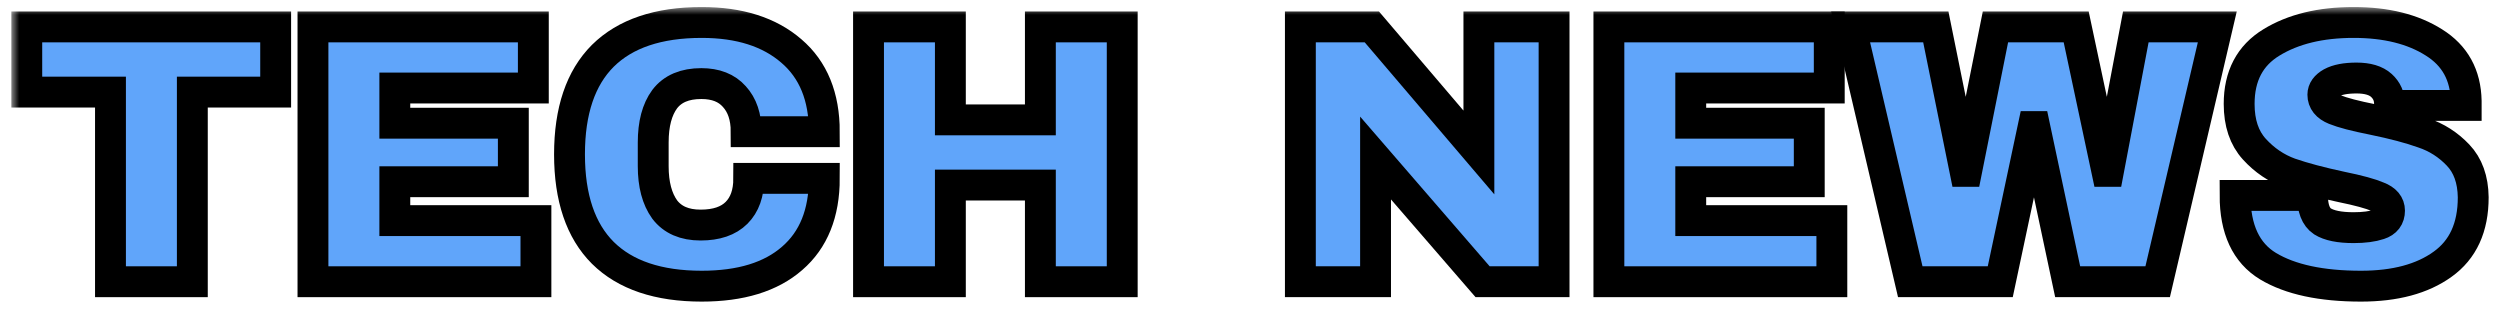 <svg width="162" height="20" viewBox="0 0 162 20" fill="none" xmlns="http://www.w3.org/2000/svg">
<mask id="path-1-outside-1_7103_414" maskUnits="userSpaceOnUse" x="0.735" y="0.456" width="161" height="20" fill="black">
<rect fill="white" x="0.735" y="0.456" width="161" height="20"/>
<path d="M12.463 5.968V18.256H7.159V5.968H1.735V1.744H17.863V5.968H12.463Z"/>
<path d="M20.28 1.744H34.56V5.704H25.584V7.984H33.264V11.776H25.584V14.296H34.728V18.256H20.28V1.744Z"/>
<path d="M45.472 1.456C47.92 1.456 49.856 2.072 51.28 3.304C52.704 4.52 53.416 6.264 53.416 8.536H48.352C48.352 7.576 48.096 6.816 47.584 6.256C47.088 5.696 46.376 5.416 45.448 5.416C44.376 5.416 43.584 5.752 43.072 6.424C42.576 7.096 42.328 8.032 42.328 9.232V10.768C42.328 11.952 42.576 12.888 43.072 13.576C43.584 14.248 44.36 14.584 45.4 14.584C46.424 14.584 47.2 14.32 47.728 13.792C48.256 13.264 48.52 12.52 48.52 11.56H53.416C53.416 13.816 52.72 15.544 51.328 16.744C49.952 17.944 48 18.544 45.472 18.544C42.656 18.544 40.52 17.824 39.064 16.384C37.624 14.944 36.904 12.816 36.904 10C36.904 7.184 37.624 5.056 39.064 3.616C40.52 2.176 42.656 1.456 45.472 1.456Z"/>
<path d="M67.416 18.256V11.992H61.584V18.256H56.28V1.744H61.584V7.768H67.416V1.744H72.72V18.256H67.416Z"/>
<path d="M96.072 18.256L89.136 10.24V18.256H84.264V1.744H88.896L95.832 9.88V1.744H100.704V18.256H96.072Z"/>
<path d="M104.256 1.744H118.536V5.704H109.56V7.984H117.24V11.776H109.56V14.296H118.704V18.256H104.256V1.744Z"/>
<path d="M133.985 18.256L131.849 8.2H131.753L129.617 18.256H123.785L119.921 1.744H125.441L127.337 11.104H127.433L129.305 1.744H134.537L136.529 11.104H136.625L138.401 1.744H143.681L139.817 18.256H133.985Z"/>
<path d="M152.513 1.456C154.625 1.456 156.361 1.888 157.721 2.752C159.081 3.6 159.777 4.864 159.809 6.544V6.832H154.841V6.736C154.841 6.256 154.665 5.856 154.313 5.536C153.961 5.216 153.425 5.056 152.705 5.056C152.001 5.056 151.457 5.16 151.073 5.368C150.705 5.576 150.521 5.832 150.521 6.136C150.521 6.568 150.777 6.888 151.289 7.096C151.801 7.304 152.625 7.52 153.761 7.744C155.089 8.016 156.177 8.304 157.025 8.608C157.889 8.896 158.641 9.376 159.281 10.048C159.921 10.72 160.249 11.632 160.265 12.784C160.265 14.736 159.601 16.184 158.273 17.128C156.961 18.072 155.201 18.544 152.993 18.544C150.417 18.544 148.409 18.112 146.969 17.248C145.545 16.384 144.833 14.856 144.833 12.664H149.849C149.849 13.496 150.065 14.056 150.497 14.344C150.929 14.616 151.601 14.752 152.513 14.752C153.185 14.752 153.737 14.68 154.169 14.536C154.617 14.392 154.841 14.096 154.841 13.648C154.841 13.248 154.593 12.952 154.097 12.76C153.617 12.552 152.825 12.336 151.721 12.112C150.377 11.824 149.265 11.528 148.385 11.224C147.505 10.904 146.737 10.384 146.081 9.664C145.425 8.944 145.097 7.968 145.097 6.736C145.097 4.928 145.793 3.6 147.185 2.752C148.593 1.888 150.369 1.456 152.513 1.456Z"/>
</mask>
<path d="M12.463 5.968V18.256H7.159V5.968H1.735V1.744H17.863V5.968H12.463Z" fill="#60A5FA"/>
<path d="M20.28 1.744H34.56V5.704H25.584V7.984H33.264V11.776H25.584V14.296H34.728V18.256H20.28V1.744Z" fill="#60A5FA"/>
<path d="M45.472 1.456C47.92 1.456 49.856 2.072 51.28 3.304C52.704 4.52 53.416 6.264 53.416 8.536H48.352C48.352 7.576 48.096 6.816 47.584 6.256C47.088 5.696 46.376 5.416 45.448 5.416C44.376 5.416 43.584 5.752 43.072 6.424C42.576 7.096 42.328 8.032 42.328 9.232V10.768C42.328 11.952 42.576 12.888 43.072 13.576C43.584 14.248 44.36 14.584 45.4 14.584C46.424 14.584 47.2 14.32 47.728 13.792C48.256 13.264 48.52 12.52 48.52 11.56H53.416C53.416 13.816 52.72 15.544 51.328 16.744C49.952 17.944 48 18.544 45.472 18.544C42.656 18.544 40.52 17.824 39.064 16.384C37.624 14.944 36.904 12.816 36.904 10C36.904 7.184 37.624 5.056 39.064 3.616C40.52 2.176 42.656 1.456 45.472 1.456Z" fill="#60A5FA"/>
<path d="M67.416 18.256V11.992H61.584V18.256H56.28V1.744H61.584V7.768H67.416V1.744H72.72V18.256H67.416Z" fill="#60A5FA"/>
<path d="M96.072 18.256L89.136 10.24V18.256H84.264V1.744H88.896L95.832 9.88V1.744H100.704V18.256H96.072Z" fill="#60A5FA"/>
<path d="M104.256 1.744H118.536V5.704H109.56V7.984H117.24V11.776H109.56V14.296H118.704V18.256H104.256V1.744Z" fill="#60A5FA"/>
<path d="M133.985 18.256L131.849 8.2H131.753L129.617 18.256H123.785L119.921 1.744H125.441L127.337 11.104H127.433L129.305 1.744H134.537L136.529 11.104H136.625L138.401 1.744H143.681L139.817 18.256H133.985Z" fill="#60A5FA"/>
<path d="M152.513 1.456C154.625 1.456 156.361 1.888 157.721 2.752C159.081 3.6 159.777 4.864 159.809 6.544V6.832H154.841V6.736C154.841 6.256 154.665 5.856 154.313 5.536C153.961 5.216 153.425 5.056 152.705 5.056C152.001 5.056 151.457 5.16 151.073 5.368C150.705 5.576 150.521 5.832 150.521 6.136C150.521 6.568 150.777 6.888 151.289 7.096C151.801 7.304 152.625 7.52 153.761 7.744C155.089 8.016 156.177 8.304 157.025 8.608C157.889 8.896 158.641 9.376 159.281 10.048C159.921 10.72 160.249 11.632 160.265 12.784C160.265 14.736 159.601 16.184 158.273 17.128C156.961 18.072 155.201 18.544 152.993 18.544C150.417 18.544 148.409 18.112 146.969 17.248C145.545 16.384 144.833 14.856 144.833 12.664H149.849C149.849 13.496 150.065 14.056 150.497 14.344C150.929 14.616 151.601 14.752 152.513 14.752C153.185 14.752 153.737 14.68 154.169 14.536C154.617 14.392 154.841 14.096 154.841 13.648C154.841 13.248 154.593 12.952 154.097 12.76C153.617 12.552 152.825 12.336 151.721 12.112C150.377 11.824 149.265 11.528 148.385 11.224C147.505 10.904 146.737 10.384 146.081 9.664C145.425 8.944 145.097 7.968 145.097 6.736C145.097 4.928 145.793 3.6 147.185 2.752C148.593 1.888 150.369 1.456 152.513 1.456Z" fill="#60A5FA"/>
<path d="M12.463 5.968V18.256H7.159V5.968H1.735V1.744H17.863V5.968H12.463Z" stroke="black" stroke-width="2" mask="url(#path-1-outside-1_7103_414)"/>
<path d="M20.28 1.744H34.56V5.704H25.584V7.984H33.264V11.776H25.584V14.296H34.728V18.256H20.28V1.744Z" stroke="black" stroke-width="2" mask="url(#path-1-outside-1_7103_414)"/>
<path d="M45.472 1.456C47.92 1.456 49.856 2.072 51.28 3.304C52.704 4.52 53.416 6.264 53.416 8.536H48.352C48.352 7.576 48.096 6.816 47.584 6.256C47.088 5.696 46.376 5.416 45.448 5.416C44.376 5.416 43.584 5.752 43.072 6.424C42.576 7.096 42.328 8.032 42.328 9.232V10.768C42.328 11.952 42.576 12.888 43.072 13.576C43.584 14.248 44.36 14.584 45.4 14.584C46.424 14.584 47.2 14.32 47.728 13.792C48.256 13.264 48.52 12.52 48.52 11.56H53.416C53.416 13.816 52.72 15.544 51.328 16.744C49.952 17.944 48 18.544 45.472 18.544C42.656 18.544 40.52 17.824 39.064 16.384C37.624 14.944 36.904 12.816 36.904 10C36.904 7.184 37.624 5.056 39.064 3.616C40.52 2.176 42.656 1.456 45.472 1.456Z" stroke="black" stroke-width="2" mask="url(#path-1-outside-1_7103_414)"/>
<path d="M67.416 18.256V11.992H61.584V18.256H56.28V1.744H61.584V7.768H67.416V1.744H72.72V18.256H67.416Z" stroke="black" stroke-width="2" mask="url(#path-1-outside-1_7103_414)"/>
<path d="M96.072 18.256L89.136 10.24V18.256H84.264V1.744H88.896L95.832 9.88V1.744H100.704V18.256H96.072Z" stroke="black" stroke-width="2" mask="url(#path-1-outside-1_7103_414)"/>
<path d="M104.256 1.744H118.536V5.704H109.56V7.984H117.24V11.776H109.56V14.296H118.704V18.256H104.256V1.744Z" stroke="black" stroke-width="2" mask="url(#path-1-outside-1_7103_414)"/>
<path d="M133.985 18.256L131.849 8.2H131.753L129.617 18.256H123.785L119.921 1.744H125.441L127.337 11.104H127.433L129.305 1.744H134.537L136.529 11.104H136.625L138.401 1.744H143.681L139.817 18.256H133.985Z" stroke="black" stroke-width="2" mask="url(#path-1-outside-1_7103_414)"/>
<path d="M152.513 1.456C154.625 1.456 156.361 1.888 157.721 2.752C159.081 3.6 159.777 4.864 159.809 6.544V6.832H154.841V6.736C154.841 6.256 154.665 5.856 154.313 5.536C153.961 5.216 153.425 5.056 152.705 5.056C152.001 5.056 151.457 5.16 151.073 5.368C150.705 5.576 150.521 5.832 150.521 6.136C150.521 6.568 150.777 6.888 151.289 7.096C151.801 7.304 152.625 7.52 153.761 7.744C155.089 8.016 156.177 8.304 157.025 8.608C157.889 8.896 158.641 9.376 159.281 10.048C159.921 10.72 160.249 11.632 160.265 12.784C160.265 14.736 159.601 16.184 158.273 17.128C156.961 18.072 155.201 18.544 152.993 18.544C150.417 18.544 148.409 18.112 146.969 17.248C145.545 16.384 144.833 14.856 144.833 12.664H149.849C149.849 13.496 150.065 14.056 150.497 14.344C150.929 14.616 151.601 14.752 152.513 14.752C153.185 14.752 153.737 14.68 154.169 14.536C154.617 14.392 154.841 14.096 154.841 13.648C154.841 13.248 154.593 12.952 154.097 12.76C153.617 12.552 152.825 12.336 151.721 12.112C150.377 11.824 149.265 11.528 148.385 11.224C147.505 10.904 146.737 10.384 146.081 9.664C145.425 8.944 145.097 7.968 145.097 6.736C145.097 4.928 145.793 3.6 147.185 2.752C148.593 1.888 150.369 1.456 152.513 1.456Z" stroke="black" stroke-width="2" mask="url(#path-1-outside-1_7103_414)"/>
</svg>
